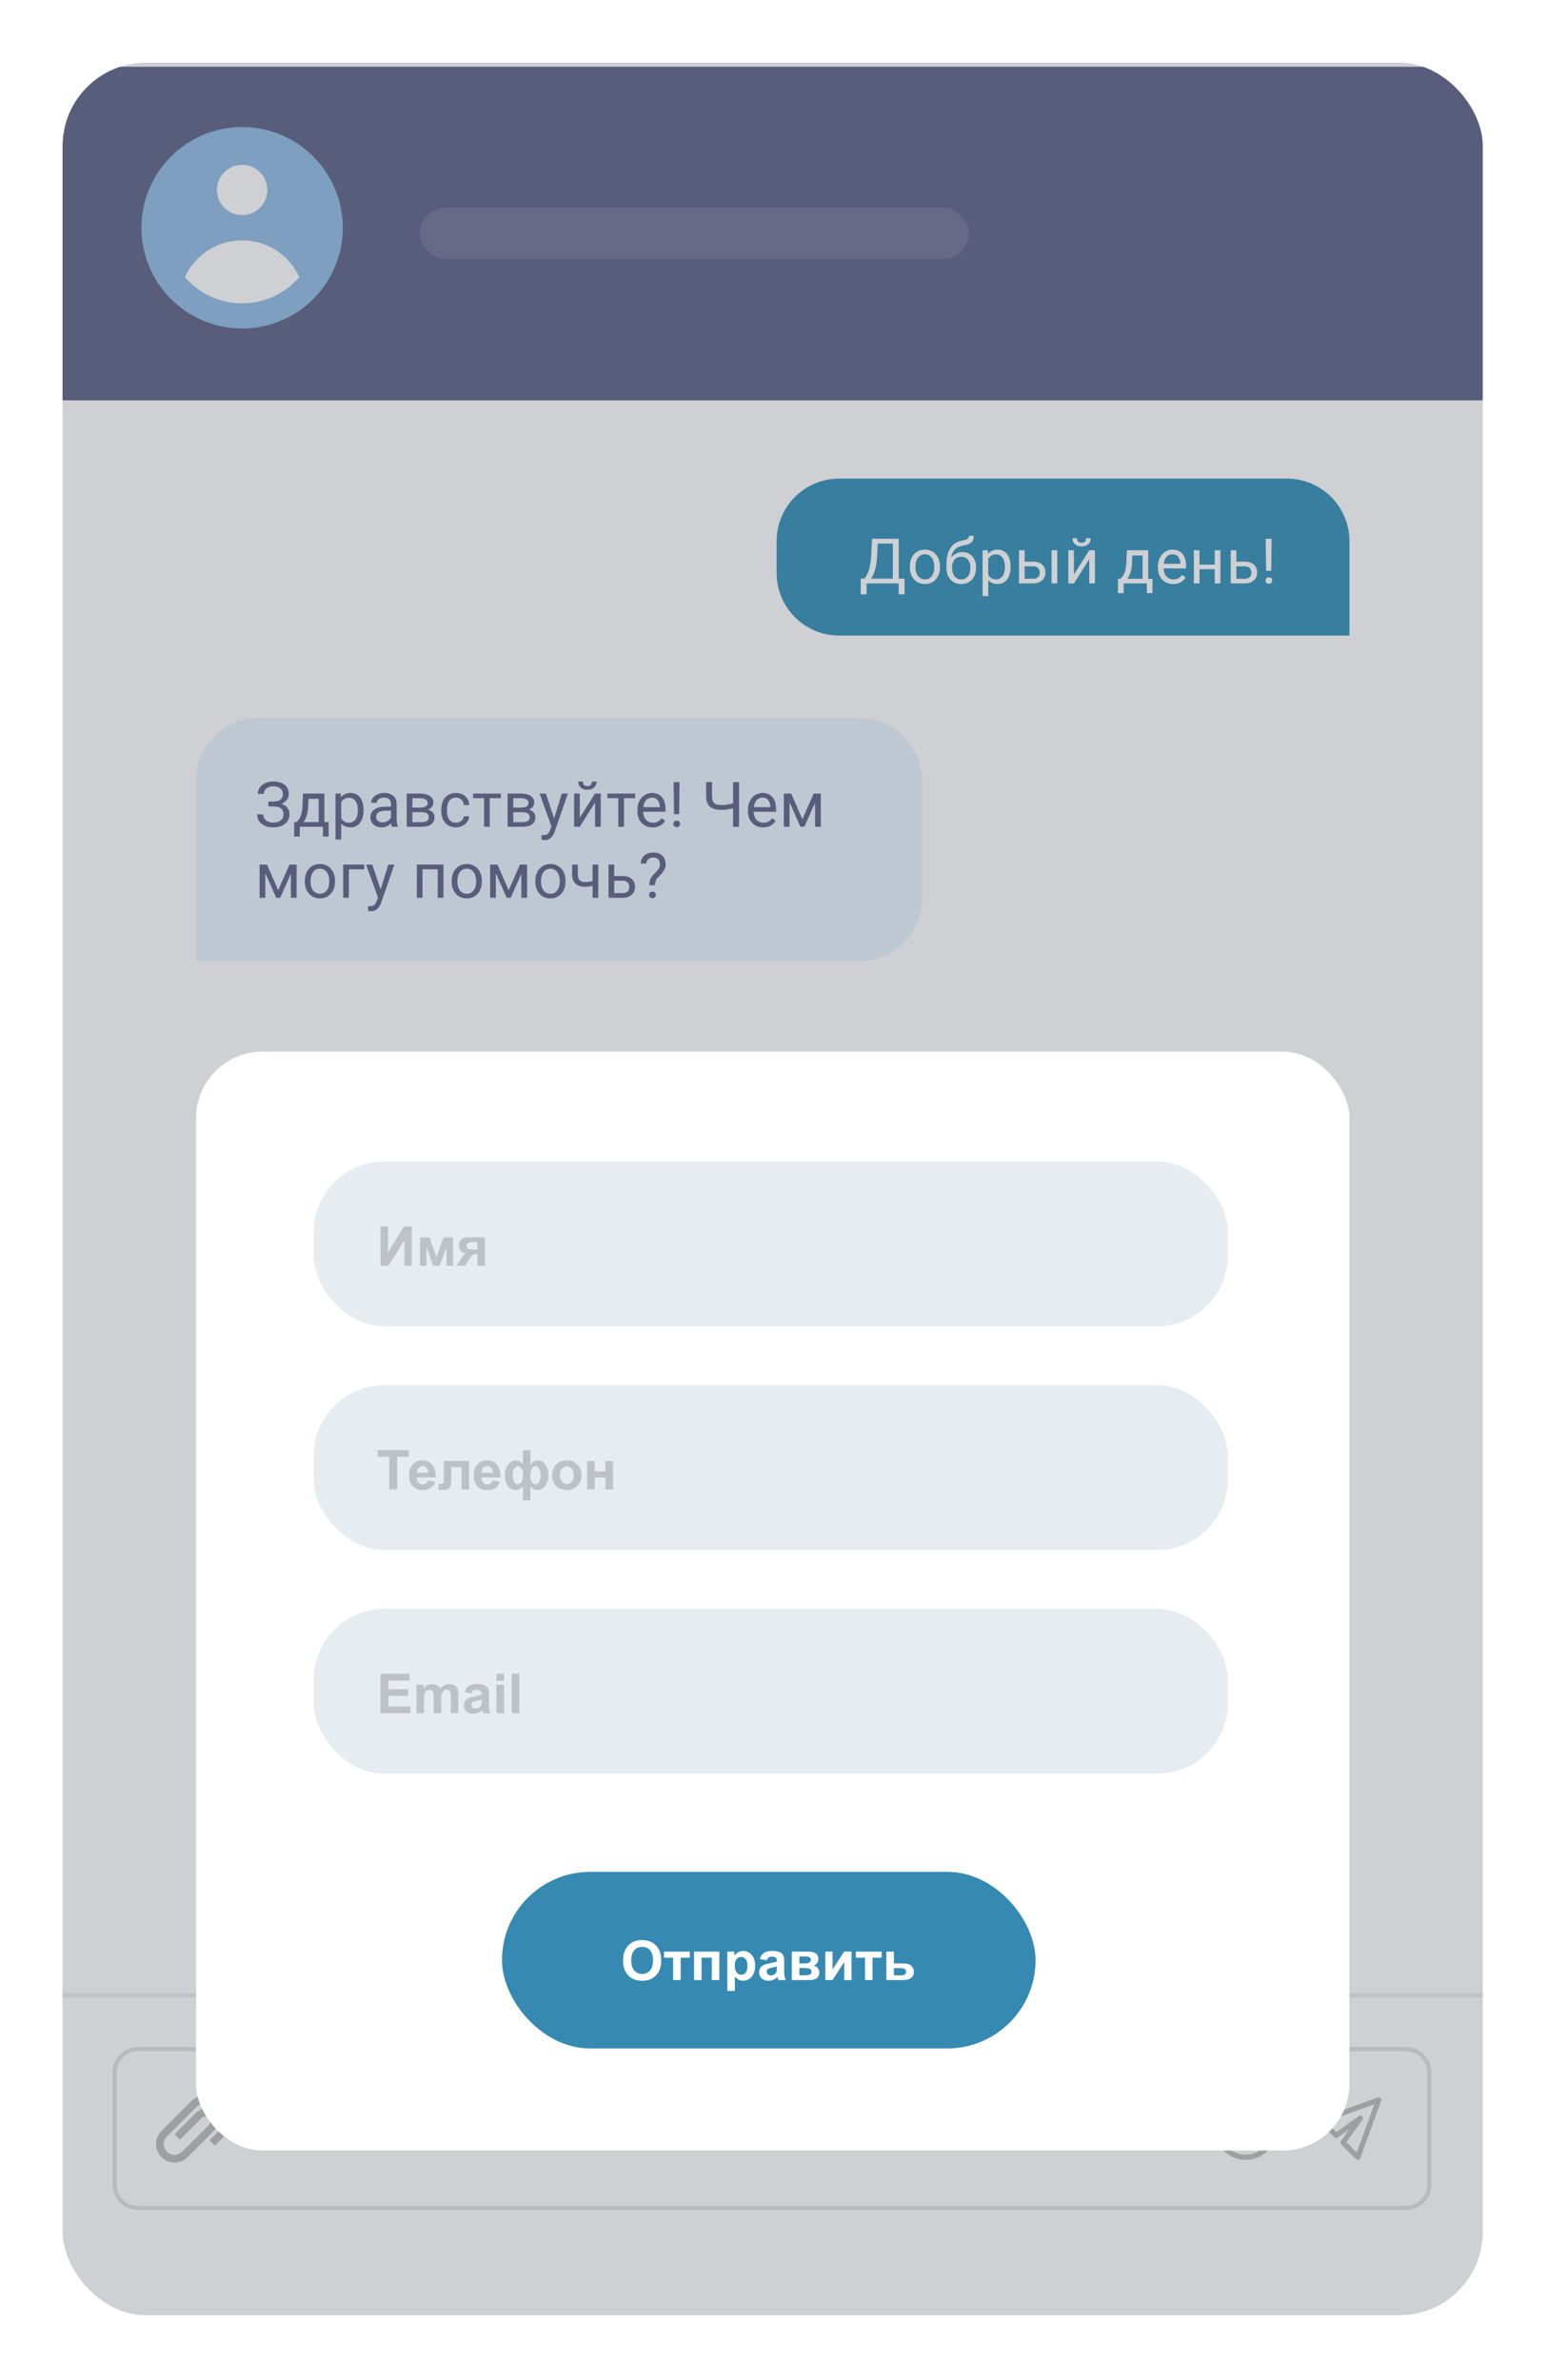 <svg width="349" height="536" viewBox="0 0 349 536" fill="none" xmlns="http://www.w3.org/2000/svg">
<g filter="url(#filter0_d_1261_29418)">
<g clip-path="url(#clip0_1261_29418)">
<rect x="17.418" y="10.777" width="320" height="507.403" rx="18.805" fill="white"/>
<path d="M-488.247 -231.365C-597.966 -147.291 -639.068 -31.433 -645.904 15.987C-658.295 86.049 -681.793 241.808 -676.666 304.351C-664.584 451.737 -608.733 583.743 -488.247 641.416C-377.02 694.657 -78.084 699.089 132.125 683.71C300.292 671.406 479.055 593.996 547.416 556.829C593.132 525.216 695.075 447.379 737.116 388.938C789.669 315.885 778.133 215.919 737.116 94.166C703.406 -5.901 599.968 -199.325 442.311 -289.038C316.186 -360.808 21.466 -375.333 -110.128 -373.624C-190.452 -361.235 -378.529 -315.439 -488.247 -231.365Z" fill="#E4F0F7"/>
<rect x="17.418" y="10.777" width="320" height="502.983" fill="white"/>
<path d="M307.363 118.58C307.363 110.791 301.049 104.477 293.26 104.477H192.406C184.617 104.477 178.303 110.791 178.303 118.58V125.732C178.303 133.521 184.617 139.836 192.406 139.836H307.363V118.58Z" fill="#0476A9"/>
<path d="M205.972 127.002V128.086H198.361V127.002H205.972ZM198.575 127.002V130.558H197.256L197.249 127.002H198.575ZM207.132 127.002L207.118 130.551H205.799V127.002H207.132ZM204.666 118.031V119.122H200.26V118.031H204.666ZM205.813 118.031V128.086H204.487V118.031H205.813ZM199.804 118.031H201.137L200.93 122.078C200.903 122.685 200.845 123.247 200.758 123.763C200.67 124.274 200.562 124.741 200.433 125.165C200.304 125.588 200.157 125.968 199.991 126.304C199.825 126.636 199.648 126.923 199.459 127.167C199.27 127.407 199.072 127.605 198.865 127.761C198.663 127.913 198.458 128.021 198.251 128.086H197.643V127.002H198.071C198.191 126.873 198.327 126.686 198.479 126.442C198.635 126.198 198.789 125.883 198.941 125.496C199.098 125.105 199.234 124.628 199.349 124.067C199.468 123.505 199.549 122.842 199.59 122.078L199.804 118.031ZM208.309 124.433V124.274C208.309 123.735 208.387 123.236 208.544 122.775C208.701 122.31 208.926 121.907 209.221 121.567C209.515 121.221 209.872 120.954 210.291 120.765C210.71 120.572 211.18 120.475 211.7 120.475C212.225 120.475 212.697 120.572 213.116 120.765C213.539 120.954 213.899 121.221 214.193 121.567C214.492 121.907 214.72 122.31 214.877 122.775C215.033 123.236 215.112 123.735 215.112 124.274V124.433C215.112 124.971 215.033 125.471 214.877 125.931C214.72 126.392 214.492 126.795 214.193 127.14C213.899 127.481 213.542 127.748 213.123 127.941C212.708 128.13 212.239 128.224 211.714 128.224C211.189 128.224 210.717 128.13 210.298 127.941C209.879 127.748 209.52 127.481 209.221 127.14C208.926 126.795 208.701 126.392 208.544 125.931C208.387 125.471 208.309 124.971 208.309 124.433ZM209.587 124.274V124.433C209.587 124.806 209.631 125.158 209.718 125.489C209.806 125.816 209.937 126.106 210.112 126.359C210.291 126.613 210.515 126.813 210.782 126.96C211.049 127.103 211.359 127.174 211.714 127.174C212.064 127.174 212.37 127.103 212.632 126.96C212.899 126.813 213.12 126.613 213.295 126.359C213.47 126.106 213.602 125.816 213.689 125.489C213.781 125.158 213.827 124.806 213.827 124.433V124.274C213.827 123.905 213.781 123.558 213.689 123.231C213.602 122.899 213.468 122.607 213.288 122.354C213.114 122.096 212.893 121.893 212.625 121.746C212.363 121.599 212.055 121.525 211.7 121.525C211.35 121.525 211.042 121.599 210.775 121.746C210.512 121.893 210.291 122.096 210.112 122.354C209.937 122.607 209.806 122.899 209.718 123.231C209.631 123.558 209.587 123.905 209.587 124.274ZM221.648 117.361H222.698C222.698 117.812 222.629 118.171 222.491 118.438C222.353 118.701 222.164 118.903 221.924 119.046C221.69 119.189 221.423 119.297 221.123 119.37C220.829 119.444 220.522 119.515 220.205 119.585C219.809 119.667 219.441 119.799 219.1 119.978C218.764 120.153 218.474 120.402 218.23 120.724C217.99 121.046 217.813 121.465 217.698 121.981C217.587 122.497 217.557 123.134 217.608 123.894V124.529H216.558V123.894C216.558 123.042 216.639 122.299 216.8 121.663C216.966 121.028 217.198 120.492 217.498 120.054C217.797 119.617 218.151 119.269 218.561 119.011C218.975 118.754 219.431 118.576 219.929 118.48C220.288 118.411 220.596 118.337 220.854 118.259C221.112 118.176 221.307 118.065 221.441 117.927C221.579 117.789 221.648 117.6 221.648 117.361ZM220.136 121.042C220.624 121.042 221.059 121.127 221.441 121.297C221.823 121.468 222.148 121.705 222.415 122.009C222.682 122.312 222.884 122.672 223.022 123.086C223.165 123.496 223.237 123.942 223.237 124.426V124.578C223.237 125.098 223.161 125.581 223.009 126.028C222.861 126.47 222.643 126.857 222.353 127.188C222.067 127.515 221.717 127.771 221.303 127.955C220.893 128.139 220.426 128.231 219.901 128.231C219.376 128.231 218.906 128.139 218.492 127.955C218.082 127.771 217.732 127.515 217.442 127.188C217.152 126.857 216.931 126.47 216.779 126.028C216.632 125.581 216.558 125.098 216.558 124.578V124.426C216.558 124.311 216.579 124.198 216.621 124.087C216.662 123.977 216.713 123.864 216.772 123.749C216.837 123.634 216.894 123.512 216.945 123.383C217.115 122.969 217.348 122.584 217.643 122.23C217.942 121.875 218.299 121.59 218.713 121.373C219.132 121.152 219.606 121.042 220.136 121.042ZM219.887 122.085C219.417 122.085 219.031 122.193 218.727 122.409C218.428 122.626 218.204 122.913 218.057 123.272C217.91 123.627 217.836 124.011 217.836 124.426V124.578C217.836 124.928 217.877 125.259 217.96 125.572C218.043 125.885 218.167 126.164 218.333 126.408C218.504 126.647 218.718 126.836 218.975 126.974C219.238 127.112 219.546 127.181 219.901 127.181C220.255 127.181 220.562 127.112 220.819 126.974C221.077 126.836 221.289 126.647 221.455 126.408C221.621 126.164 221.745 125.885 221.828 125.572C221.911 125.259 221.952 124.928 221.952 124.578V124.426C221.952 124.113 221.911 123.816 221.828 123.535C221.745 123.254 221.618 123.005 221.448 122.789C221.282 122.573 221.068 122.402 220.806 122.278C220.548 122.149 220.242 122.085 219.887 122.085ZM225.982 122.05V130.959H224.697V120.614H225.871L225.982 122.05ZM231.016 124.288V124.433C231.016 124.976 230.952 125.48 230.823 125.945C230.694 126.405 230.505 126.806 230.256 127.147C230.012 127.487 229.711 127.752 229.352 127.941C228.993 128.13 228.581 128.224 228.116 128.224C227.641 128.224 227.222 128.146 226.859 127.989C226.495 127.833 226.186 127.605 225.933 127.306C225.68 127.006 225.477 126.647 225.325 126.228C225.178 125.809 225.077 125.337 225.022 124.812V124.039C225.077 123.486 225.18 122.992 225.332 122.554C225.484 122.117 225.685 121.744 225.933 121.435C226.186 121.122 226.493 120.885 226.852 120.724C227.211 120.558 227.625 120.475 228.095 120.475C228.564 120.475 228.981 120.568 229.345 120.752C229.709 120.931 230.015 121.189 230.263 121.525C230.512 121.861 230.698 122.264 230.823 122.734C230.952 123.199 231.016 123.717 231.016 124.288ZM229.732 124.433V124.288C229.732 123.915 229.692 123.565 229.614 123.238C229.536 122.906 229.414 122.616 229.248 122.368C229.087 122.114 228.88 121.917 228.627 121.774C228.373 121.626 228.072 121.553 227.722 121.553C227.4 121.553 227.119 121.608 226.879 121.719C226.645 121.829 226.444 121.979 226.279 122.167C226.113 122.352 225.977 122.563 225.871 122.803C225.77 123.038 225.694 123.282 225.643 123.535V125.324C225.735 125.646 225.864 125.95 226.03 126.235C226.196 126.516 226.417 126.744 226.693 126.919C226.969 127.089 227.317 127.174 227.736 127.174C228.081 127.174 228.378 127.103 228.627 126.96C228.88 126.813 229.087 126.613 229.248 126.359C229.414 126.106 229.536 125.816 229.614 125.489C229.692 125.158 229.732 124.806 229.732 124.433ZM233.837 123.183H236.082C236.685 123.183 237.193 123.289 237.608 123.5C238.022 123.707 238.335 123.995 238.547 124.364C238.763 124.727 238.872 125.142 238.872 125.607C238.872 125.952 238.812 126.277 238.692 126.58C238.572 126.88 238.393 127.142 238.153 127.368C237.919 127.593 237.626 127.771 237.276 127.899C236.931 128.024 236.533 128.086 236.082 128.086H232.905V120.614H234.182V127.036H236.082C236.45 127.036 236.745 126.969 236.966 126.836C237.187 126.702 237.345 126.53 237.442 126.318C237.539 126.106 237.587 125.885 237.587 125.655C237.587 125.429 237.539 125.208 237.442 124.992C237.345 124.776 237.187 124.596 236.966 124.453C236.745 124.306 236.45 124.232 236.082 124.232H233.837V123.183ZM241.53 120.614V128.086H240.253V120.614H241.53ZM245.291 126.062L248.737 120.614H250.021V128.086H248.737V122.637L245.291 128.086H244.02V120.614H245.291V126.062ZM248.039 117.906H249.075C249.075 118.265 248.992 118.585 248.827 118.866C248.661 119.143 248.424 119.359 248.115 119.515C247.807 119.672 247.441 119.75 247.017 119.75C246.377 119.75 245.871 119.58 245.498 119.239C245.13 118.894 244.945 118.45 244.945 117.906H245.981C245.981 118.178 246.06 118.417 246.216 118.625C246.373 118.832 246.64 118.935 247.017 118.935C247.386 118.935 247.648 118.832 247.804 118.625C247.961 118.417 248.039 118.178 248.039 117.906ZM257.21 120.614H258.488L258.377 123.411C258.35 124.12 258.269 124.732 258.136 125.248C258.002 125.763 257.832 126.203 257.625 126.567C257.417 126.926 257.185 127.227 256.927 127.471C256.674 127.715 256.411 127.92 256.14 128.086H255.504L255.539 127.043L255.801 127.036C255.953 126.857 256.101 126.672 256.243 126.484C256.386 126.29 256.517 126.062 256.637 125.8C256.757 125.533 256.856 125.208 256.934 124.826C257.017 124.44 257.07 123.968 257.093 123.411L257.21 120.614ZM257.528 120.614H262.024V128.086H260.746V121.795H257.528V120.614ZM255.214 127.036H262.984V130.289H261.706V128.086H256.492V130.289H255.208L255.214 127.036ZM267.642 128.224C267.122 128.224 266.65 128.137 266.226 127.962C265.807 127.782 265.446 127.531 265.142 127.209C264.843 126.887 264.612 126.504 264.451 126.062C264.29 125.62 264.209 125.137 264.209 124.612V124.322C264.209 123.714 264.299 123.173 264.479 122.699C264.658 122.22 264.902 121.815 265.211 121.484C265.519 121.152 265.869 120.901 266.261 120.731C266.652 120.561 267.057 120.475 267.476 120.475C268.01 120.475 268.471 120.568 268.857 120.752C269.249 120.936 269.569 121.194 269.817 121.525C270.066 121.852 270.25 122.239 270.37 122.685C270.489 123.127 270.549 123.611 270.549 124.136V124.709H264.969V123.666H269.272V123.569C269.253 123.238 269.184 122.916 269.064 122.603C268.949 122.289 268.765 122.032 268.512 121.829C268.259 121.626 267.913 121.525 267.476 121.525C267.186 121.525 266.919 121.587 266.675 121.712C266.431 121.831 266.221 122.011 266.046 122.25C265.872 122.49 265.736 122.782 265.639 123.127C265.542 123.473 265.494 123.871 265.494 124.322V124.612C265.494 124.967 265.542 125.3 265.639 125.614C265.74 125.922 265.885 126.194 266.074 126.428C266.267 126.663 266.5 126.847 266.772 126.981C267.048 127.114 267.361 127.181 267.711 127.181C268.162 127.181 268.544 127.089 268.857 126.905C269.17 126.721 269.444 126.475 269.679 126.166L270.453 126.781C270.291 127.025 270.087 127.257 269.838 127.478C269.589 127.699 269.283 127.879 268.919 128.017C268.56 128.155 268.134 128.224 267.642 128.224ZM277.251 123.853V124.888H273.301V123.853H277.251ZM273.571 120.614V128.086H272.293V120.614H273.571ZM278.287 120.614V128.086H277.003V120.614H278.287ZM281.537 123.183H283.781C284.384 123.183 284.893 123.289 285.307 123.5C285.722 123.707 286.035 123.995 286.246 124.364C286.463 124.727 286.571 125.142 286.571 125.607C286.571 125.952 286.511 126.277 286.392 126.58C286.272 126.88 286.092 127.142 285.853 127.368C285.618 127.593 285.326 127.771 284.976 127.899C284.63 128.024 284.232 128.086 283.781 128.086H280.604V120.614H281.882V127.036H283.781C284.149 127.036 284.444 126.969 284.665 126.836C284.886 126.702 285.045 126.53 285.142 126.318C285.238 126.106 285.287 125.885 285.287 125.655C285.287 125.429 285.238 125.208 285.142 124.992C285.045 124.776 284.886 124.596 284.665 124.453C284.444 124.306 284.149 124.232 283.781 124.232H281.537V123.183ZM289.827 118.031L289.737 125.248H288.584L288.487 118.031H289.827ZM288.446 127.444C288.446 127.236 288.508 127.062 288.632 126.919C288.761 126.776 288.95 126.705 289.199 126.705C289.443 126.705 289.629 126.776 289.758 126.919C289.892 127.062 289.958 127.236 289.958 127.444C289.958 127.642 289.892 127.812 289.758 127.955C289.629 128.097 289.443 128.169 289.199 128.169C288.95 128.169 288.761 128.097 288.632 127.955C288.508 127.812 288.446 127.642 288.446 127.444Z" fill="white"/>
<path d="M47.473 172.506C47.473 164.717 53.787 158.402 61.576 158.402H196.905C204.694 158.402 211.009 164.717 211.009 172.506V199.105C211.009 206.894 204.694 213.209 196.905 213.209H47.473V172.506Z" fill="#E3F2FD"/>
<path d="M64.978 178.067H63.783V177.218H64.929C65.436 177.218 65.846 177.146 66.159 177.004C66.472 176.861 66.7 176.663 66.842 176.41C66.985 176.157 67.056 175.864 67.056 175.533C67.056 175.215 66.978 174.925 66.822 174.662C66.665 174.395 66.423 174.184 66.097 174.027C65.77 173.866 65.348 173.785 64.833 173.785C64.446 173.785 64.096 173.859 63.783 174.006C63.47 174.149 63.221 174.349 63.037 174.607C62.853 174.86 62.761 175.153 62.761 175.484H61.428C61.428 175.056 61.518 174.672 61.697 174.331C61.877 173.986 62.123 173.693 62.436 173.454C62.749 173.21 63.111 173.023 63.52 172.895C63.935 172.766 64.372 172.701 64.833 172.701C65.371 172.701 65.859 172.763 66.297 172.888C66.734 173.007 67.109 173.187 67.422 173.426C67.736 173.666 67.975 173.963 68.141 174.317C68.306 174.672 68.389 175.084 68.389 175.553C68.389 175.899 68.309 176.223 68.148 176.527C67.987 176.831 67.756 177.098 67.457 177.328C67.158 177.558 66.799 177.74 66.38 177.874C65.961 178.003 65.493 178.067 64.978 178.067ZM63.783 177.48H64.978C65.544 177.48 66.048 177.538 66.49 177.653C66.932 177.768 67.305 177.936 67.609 178.157C67.913 178.378 68.143 178.652 68.299 178.979C68.461 179.301 68.541 179.672 68.541 180.091C68.541 180.56 68.449 180.977 68.265 181.341C68.085 181.704 67.83 182.013 67.498 182.266C67.167 182.519 66.773 182.71 66.317 182.839C65.866 182.968 65.371 183.033 64.833 183.033C64.4 183.033 63.972 182.977 63.548 182.867C63.129 182.752 62.749 182.577 62.409 182.342C62.068 182.103 61.794 181.799 61.587 181.43C61.384 181.062 61.283 180.62 61.283 180.104H62.616C62.616 180.441 62.708 180.749 62.892 181.03C63.081 181.311 63.341 181.536 63.672 181.707C64.004 181.872 64.391 181.955 64.833 181.955C65.339 181.955 65.767 181.877 66.117 181.72C66.472 181.559 66.741 181.341 66.925 181.064C67.114 180.784 67.208 180.468 67.208 180.118C67.208 179.81 67.158 179.543 67.056 179.317C66.96 179.087 66.815 178.898 66.621 178.751C66.433 178.604 66.195 178.495 65.91 178.426C65.629 178.353 65.302 178.316 64.929 178.316H63.783V177.48ZM71.59 175.422H72.868L72.757 178.219C72.73 178.928 72.649 179.54 72.516 180.056C72.382 180.572 72.212 181.011 72.004 181.375C71.797 181.734 71.565 182.036 71.307 182.28C71.054 182.524 70.791 182.729 70.52 182.895H69.884L69.919 181.852L70.181 181.845C70.333 181.665 70.481 181.481 70.623 181.292C70.766 181.099 70.897 180.871 71.017 180.609C71.137 180.342 71.236 180.017 71.314 179.635C71.397 179.248 71.45 178.776 71.473 178.219L71.59 175.422ZM71.908 175.422H76.404V182.895H75.126V176.603H71.908V175.422ZM69.594 181.845H77.364V185.098H76.086V182.895H70.872V185.098H69.587L69.594 181.845ZM80.198 176.859V185.767H78.914V175.422H80.088L80.198 176.859ZM85.233 179.096V179.241C85.233 179.784 85.168 180.289 85.04 180.754C84.911 181.214 84.722 181.615 84.473 181.955C84.229 182.296 83.928 182.561 83.569 182.75C83.21 182.938 82.797 183.033 82.332 183.033C81.858 183.033 81.439 182.954 81.076 182.798C80.712 182.641 80.403 182.413 80.15 182.114C79.897 181.815 79.694 181.456 79.542 181.037C79.395 180.618 79.294 180.146 79.239 179.621V178.848C79.294 178.295 79.397 177.8 79.549 177.363C79.701 176.925 79.901 176.552 80.15 176.244C80.403 175.931 80.71 175.694 81.069 175.533C81.428 175.367 81.842 175.284 82.312 175.284C82.781 175.284 83.198 175.376 83.562 175.56C83.925 175.74 84.232 175.998 84.48 176.334C84.729 176.67 84.915 177.073 85.04 177.542C85.168 178.007 85.233 178.525 85.233 179.096ZM83.948 179.241V179.096C83.948 178.723 83.909 178.373 83.831 178.046C83.753 177.715 83.631 177.425 83.465 177.176C83.304 176.923 83.097 176.725 82.844 176.582C82.59 176.435 82.289 176.361 81.939 176.361C81.617 176.361 81.336 176.417 81.096 176.527C80.861 176.638 80.661 176.787 80.495 176.976C80.33 177.16 80.194 177.372 80.088 177.611C79.987 177.846 79.911 178.09 79.86 178.343V180.132C79.952 180.454 80.081 180.758 80.247 181.044C80.412 181.325 80.633 181.552 80.91 181.727C81.186 181.898 81.534 181.983 81.953 181.983C82.298 181.983 82.595 181.912 82.844 181.769C83.097 181.622 83.304 181.421 83.465 181.168C83.631 180.915 83.753 180.625 83.831 180.298C83.909 179.966 83.948 179.614 83.948 179.241ZM91.41 181.617V177.77C91.41 177.476 91.35 177.22 91.231 177.004C91.116 176.783 90.941 176.612 90.706 176.493C90.471 176.373 90.181 176.313 89.836 176.313C89.513 176.313 89.23 176.368 88.986 176.479C88.747 176.589 88.558 176.734 88.42 176.914C88.287 177.093 88.22 177.287 88.22 177.494H86.942C86.942 177.227 87.011 176.962 87.149 176.7C87.287 176.437 87.485 176.2 87.743 175.988C88.006 175.772 88.319 175.602 88.682 175.477C89.051 175.348 89.46 175.284 89.912 175.284C90.455 175.284 90.934 175.376 91.348 175.56C91.767 175.744 92.094 176.023 92.329 176.396C92.568 176.764 92.688 177.227 92.688 177.784V181.265C92.688 181.513 92.709 181.778 92.75 182.059C92.796 182.34 92.863 182.581 92.95 182.784V182.895H91.618C91.553 182.747 91.502 182.552 91.466 182.308C91.429 182.059 91.41 181.829 91.41 181.617ZM91.631 178.364L91.645 179.262H90.354C89.99 179.262 89.665 179.292 89.38 179.352C89.094 179.407 88.855 179.492 88.662 179.607C88.468 179.722 88.321 179.867 88.22 180.042C88.118 180.213 88.068 180.413 88.068 180.643C88.068 180.878 88.121 181.092 88.227 181.285C88.332 181.479 88.491 181.633 88.703 181.748C88.919 181.859 89.184 181.914 89.497 181.914C89.889 181.914 90.234 181.831 90.533 181.665C90.832 181.5 91.07 181.297 91.245 181.058C91.424 180.818 91.521 180.586 91.535 180.36L92.08 180.975C92.048 181.168 91.96 181.382 91.818 181.617C91.675 181.852 91.484 182.077 91.245 182.294C91.01 182.505 90.729 182.683 90.402 182.825C90.08 182.964 89.716 183.033 89.311 183.033C88.804 183.033 88.36 182.934 87.978 182.736C87.6 182.538 87.306 182.273 87.094 181.941C86.887 181.605 86.783 181.23 86.783 180.816C86.783 180.415 86.862 180.063 87.018 179.759C87.175 179.451 87.4 179.195 87.695 178.993C87.99 178.785 88.344 178.629 88.758 178.523C89.173 178.417 89.635 178.364 90.147 178.364H91.631ZM98.347 179.607H95.896L95.882 178.585H97.885C98.281 178.585 98.61 178.546 98.872 178.468C99.139 178.389 99.34 178.272 99.473 178.116C99.606 177.959 99.673 177.766 99.673 177.535C99.673 177.356 99.634 177.199 99.556 177.066C99.482 176.928 99.369 176.815 99.218 176.727C99.066 176.635 98.877 176.569 98.651 176.527C98.43 176.481 98.17 176.458 97.871 176.458H96.234V182.895H94.956V175.422H97.871C98.345 175.422 98.771 175.464 99.148 175.546C99.531 175.629 99.855 175.756 100.122 175.926C100.394 176.092 100.601 176.304 100.744 176.562C100.886 176.819 100.958 177.123 100.958 177.473C100.958 177.699 100.912 177.913 100.82 178.116C100.728 178.318 100.592 178.498 100.412 178.654C100.233 178.811 100.012 178.94 99.749 179.041C99.487 179.138 99.185 179.2 98.845 179.227L98.347 179.607ZM98.347 182.895H95.433L96.068 181.859H98.347C98.702 181.859 98.996 181.815 99.231 181.727C99.466 181.635 99.641 181.506 99.756 181.341C99.876 181.17 99.936 180.968 99.936 180.733C99.936 180.498 99.876 180.298 99.756 180.132C99.641 179.962 99.466 179.833 99.231 179.745C98.996 179.653 98.702 179.607 98.347 179.607H96.407L96.421 178.585H98.845L99.307 178.972C99.717 179.004 100.065 179.105 100.35 179.276C100.636 179.446 100.852 179.662 100.999 179.925C101.147 180.183 101.22 180.464 101.22 180.767C101.22 181.117 101.153 181.426 101.02 181.693C100.891 181.96 100.702 182.183 100.454 182.363C100.205 182.538 99.903 182.671 99.549 182.763C99.195 182.851 98.794 182.895 98.347 182.895ZM106.065 181.983C106.369 181.983 106.649 181.921 106.907 181.796C107.165 181.672 107.377 181.502 107.543 181.285C107.708 181.064 107.803 180.813 107.826 180.533H109.041C109.018 180.975 108.869 181.387 108.592 181.769C108.321 182.146 107.964 182.453 107.522 182.687C107.08 182.918 106.594 183.033 106.065 183.033C105.503 183.033 105.013 182.934 104.594 182.736C104.179 182.538 103.834 182.266 103.558 181.921C103.286 181.575 103.081 181.18 102.943 180.733C102.81 180.282 102.743 179.805 102.743 179.303V179.013C102.743 178.511 102.81 178.037 102.943 177.591C103.081 177.139 103.286 176.741 103.558 176.396C103.834 176.051 104.179 175.779 104.594 175.581C105.013 175.383 105.503 175.284 106.065 175.284C106.649 175.284 107.16 175.404 107.598 175.643C108.035 175.878 108.378 176.2 108.627 176.61C108.88 177.015 109.018 177.476 109.041 177.991H107.826C107.803 177.683 107.715 177.404 107.563 177.156C107.416 176.907 107.213 176.709 106.956 176.562C106.702 176.41 106.405 176.334 106.065 176.334C105.673 176.334 105.344 176.412 105.077 176.569C104.815 176.72 104.605 176.928 104.449 177.19C104.297 177.448 104.186 177.736 104.117 178.053C104.053 178.366 104.021 178.686 104.021 179.013V179.303C104.021 179.63 104.053 179.953 104.117 180.27C104.182 180.588 104.29 180.876 104.442 181.133C104.598 181.391 104.808 181.598 105.07 181.755C105.337 181.907 105.669 181.983 106.065 181.983ZM113.665 175.422V182.895H112.38V175.422H113.665ZM116.172 175.422V176.458H109.922V175.422H116.172ZM121.078 179.607H118.627L118.613 178.585H120.616C121.011 178.585 121.341 178.546 121.603 178.468C121.87 178.389 122.07 178.272 122.204 178.116C122.337 177.959 122.404 177.766 122.404 177.535C122.404 177.356 122.365 177.199 122.287 177.066C122.213 176.928 122.1 176.815 121.948 176.727C121.796 176.635 121.608 176.569 121.382 176.527C121.161 176.481 120.901 176.458 120.602 176.458H118.965V182.895H117.687V175.422H120.602C121.076 175.422 121.502 175.464 121.879 175.546C122.261 175.629 122.586 175.756 122.853 175.926C123.125 176.092 123.332 176.304 123.475 176.562C123.617 176.819 123.689 177.123 123.689 177.473C123.689 177.699 123.643 177.913 123.551 178.116C123.459 178.318 123.323 178.498 123.143 178.654C122.964 178.811 122.743 178.94 122.48 179.041C122.218 179.138 121.916 179.2 121.575 179.227L121.078 179.607ZM121.078 182.895H118.164L118.799 181.859H121.078C121.433 181.859 121.727 181.815 121.962 181.727C122.197 181.635 122.372 181.506 122.487 181.341C122.607 181.17 122.667 180.968 122.667 180.733C122.667 180.498 122.607 180.298 122.487 180.132C122.372 179.962 122.197 179.833 121.962 179.745C121.727 179.653 121.433 179.607 121.078 179.607H119.138L119.151 178.585H121.575L122.038 178.972C122.448 179.004 122.796 179.105 123.081 179.276C123.366 179.446 123.583 179.662 123.73 179.925C123.878 180.183 123.951 180.464 123.951 180.767C123.951 181.117 123.884 181.426 123.751 181.693C123.622 181.96 123.433 182.183 123.185 182.363C122.936 182.538 122.634 182.671 122.28 182.763C121.925 182.851 121.525 182.895 121.078 182.895ZM127.822 182.121L129.901 175.422H131.268L128.271 184.048C128.202 184.232 128.11 184.43 127.995 184.642C127.884 184.858 127.741 185.063 127.566 185.256C127.391 185.45 127.18 185.606 126.931 185.726C126.687 185.85 126.395 185.912 126.054 185.912C125.953 185.912 125.824 185.899 125.667 185.871C125.511 185.843 125.4 185.82 125.336 185.802L125.329 184.766C125.366 184.771 125.423 184.775 125.501 184.78C125.584 184.789 125.642 184.794 125.674 184.794C125.964 184.794 126.21 184.755 126.413 184.676C126.616 184.603 126.786 184.476 126.924 184.296C127.067 184.122 127.189 183.88 127.29 183.571L127.822 182.121ZM126.296 175.422L128.236 181.223L128.568 182.57L127.649 183.04L124.901 175.422H126.296ZM133.944 180.871L137.39 175.422H138.675V182.895H137.39V177.446L133.944 182.895H132.673V175.422H133.944V180.871ZM136.693 172.715H137.729C137.729 173.074 137.646 173.394 137.48 173.675C137.314 173.951 137.077 174.168 136.769 174.324C136.46 174.481 136.094 174.559 135.671 174.559C135.031 174.559 134.524 174.389 134.151 174.048C133.783 173.703 133.599 173.258 133.599 172.715H134.635C134.635 172.987 134.713 173.226 134.869 173.433C135.026 173.64 135.293 173.744 135.671 173.744C136.039 173.744 136.301 173.64 136.458 173.433C136.614 173.226 136.693 172.987 136.693 172.715ZM143.913 175.422V182.895H142.628V175.422H143.913ZM146.42 175.422V176.458H140.17V175.422H146.42ZM150.366 183.033C149.846 183.033 149.374 182.945 148.951 182.77C148.532 182.591 148.17 182.34 147.866 182.017C147.567 181.695 147.337 181.313 147.176 180.871C147.015 180.429 146.934 179.946 146.934 179.421V179.131C146.934 178.523 147.024 177.982 147.203 177.508C147.383 177.029 147.627 176.624 147.935 176.292C148.244 175.961 148.594 175.71 148.985 175.54C149.377 175.369 149.782 175.284 150.201 175.284C150.735 175.284 151.195 175.376 151.582 175.56C151.973 175.744 152.293 176.002 152.542 176.334C152.79 176.661 152.975 177.047 153.094 177.494C153.214 177.936 153.274 178.419 153.274 178.944V179.517H147.694V178.475H151.996V178.378C151.978 178.046 151.909 177.724 151.789 177.411C151.674 177.098 151.49 176.84 151.237 176.638C150.983 176.435 150.638 176.334 150.201 176.334C149.911 176.334 149.644 176.396 149.4 176.52C149.156 176.64 148.946 176.819 148.771 177.059C148.596 177.298 148.46 177.591 148.364 177.936C148.267 178.281 148.219 178.68 148.219 179.131V179.421C148.219 179.775 148.267 180.109 148.364 180.422C148.465 180.731 148.61 181.002 148.799 181.237C148.992 181.472 149.225 181.656 149.496 181.79C149.772 181.923 150.086 181.99 150.435 181.99C150.887 181.99 151.269 181.898 151.582 181.714C151.895 181.529 152.169 181.283 152.404 180.975L153.177 181.589C153.016 181.833 152.811 182.066 152.563 182.287C152.314 182.508 152.008 182.687 151.644 182.825C151.285 182.964 150.859 183.033 150.366 183.033ZM156.426 172.839L156.337 180.056H155.183L155.087 172.839H156.426ZM155.045 182.252C155.045 182.045 155.107 181.87 155.232 181.727C155.36 181.585 155.549 181.513 155.798 181.513C156.042 181.513 156.228 181.585 156.357 181.727C156.491 181.87 156.558 182.045 156.558 182.252C156.558 182.45 156.491 182.621 156.357 182.763C156.228 182.906 156.042 182.977 155.798 182.977C155.549 182.977 155.36 182.906 155.232 182.763C155.107 182.621 155.045 182.45 155.045 182.252ZM162.414 172.839H163.746V175.982C163.746 176.502 163.822 176.909 163.974 177.204C164.126 177.499 164.357 177.706 164.665 177.825C164.973 177.945 165.358 178.005 165.818 178.005C166.095 178.005 166.362 177.994 166.619 177.97C166.882 177.947 167.137 177.915 167.386 177.874C167.635 177.832 167.879 177.782 168.118 177.722C168.362 177.662 168.601 177.598 168.836 177.529V178.62C168.611 178.689 168.385 178.753 168.159 178.813C167.938 178.873 167.708 178.924 167.469 178.965C167.234 179.006 166.981 179.039 166.709 179.062C166.442 179.085 166.145 179.096 165.818 179.096C165.109 179.096 164.499 178.995 163.988 178.792C163.482 178.585 163.093 178.254 162.821 177.798C162.549 177.342 162.414 176.737 162.414 175.982V172.839ZM168.498 172.839H169.831V182.895H168.498V172.839ZM175.269 183.033C174.749 183.033 174.277 182.945 173.853 182.77C173.434 182.591 173.073 182.34 172.769 182.017C172.47 181.695 172.24 181.313 172.079 180.871C171.917 180.429 171.837 179.946 171.837 179.421V179.131C171.837 178.523 171.927 177.982 172.106 177.508C172.286 177.029 172.53 176.624 172.838 176.292C173.147 175.961 173.497 175.71 173.888 175.54C174.279 175.369 174.684 175.284 175.103 175.284C175.637 175.284 176.098 175.376 176.485 175.56C176.876 175.744 177.196 176.002 177.445 176.334C177.693 176.661 177.877 177.047 177.997 177.494C178.117 177.936 178.177 178.419 178.177 178.944V179.517H172.596V178.475H176.899V178.378C176.881 178.046 176.812 177.724 176.692 177.411C176.577 177.098 176.393 176.84 176.139 176.638C175.886 176.435 175.541 176.334 175.103 176.334C174.813 176.334 174.546 176.396 174.302 176.52C174.058 176.64 173.849 176.819 173.674 177.059C173.499 177.298 173.363 177.591 173.266 177.936C173.17 178.281 173.121 178.68 173.121 179.131V179.421C173.121 179.775 173.17 180.109 173.266 180.422C173.368 180.731 173.513 181.002 173.701 181.237C173.895 181.472 174.127 181.656 174.399 181.79C174.675 181.923 174.988 181.99 175.338 181.99C175.789 181.99 176.172 181.898 176.485 181.714C176.798 181.529 177.072 181.283 177.306 180.975L178.08 181.589C177.919 181.833 177.714 182.066 177.465 182.287C177.217 182.508 176.91 182.687 176.547 182.825C176.188 182.964 175.762 183.033 175.269 183.033ZM184.105 181.196L186.647 175.422H187.876L184.547 182.895H183.663L180.348 175.422H181.578L184.105 181.196ZM181.205 175.422V182.895H179.927V175.422H181.205ZM186.964 182.895V175.422H188.249V182.895H186.964ZM66 197.196L68.541 191.422H69.77L66.442 198.895H65.558L62.243 191.422H63.472L66 197.196ZM63.099 191.422V198.895H61.822V191.422H63.099ZM68.859 198.895V191.422H70.144V198.895H68.859ZM72.004 195.241V195.082C72.004 194.544 72.083 194.044 72.239 193.584C72.396 193.119 72.621 192.716 72.916 192.375C73.211 192.03 73.568 191.763 73.987 191.574C74.406 191.381 74.875 191.284 75.395 191.284C75.92 191.284 76.392 191.381 76.811 191.574C77.235 191.763 77.594 192.03 77.888 192.375C78.188 192.716 78.416 193.119 78.572 193.584C78.729 194.044 78.807 194.544 78.807 195.082V195.241C78.807 195.78 78.729 196.279 78.572 196.74C78.416 197.2 78.188 197.603 77.888 197.948C77.594 198.289 77.237 198.556 76.818 198.75C76.404 198.938 75.934 199.033 75.409 199.033C74.884 199.033 74.412 198.938 73.993 198.75C73.575 198.556 73.215 198.289 72.916 197.948C72.621 197.603 72.396 197.2 72.239 196.74C72.083 196.279 72.004 195.78 72.004 195.241ZM73.282 195.082V195.241C73.282 195.614 73.326 195.966 73.413 196.298C73.501 196.625 73.632 196.915 73.807 197.168C73.987 197.421 74.21 197.622 74.477 197.769C74.744 197.912 75.055 197.983 75.409 197.983C75.759 197.983 76.065 197.912 76.328 197.769C76.595 197.622 76.816 197.421 76.991 197.168C77.166 196.915 77.297 196.625 77.384 196.298C77.476 195.966 77.522 195.614 77.522 195.241V195.082C77.522 194.714 77.476 194.366 77.384 194.04C77.297 193.708 77.163 193.416 76.984 193.162C76.809 192.905 76.588 192.702 76.321 192.555C76.058 192.407 75.75 192.334 75.395 192.334C75.046 192.334 74.737 192.407 74.47 192.555C74.207 192.702 73.987 192.905 73.807 193.162C73.632 193.416 73.501 193.708 73.413 194.04C73.326 194.366 73.282 194.714 73.282 195.082ZM85.378 191.422V192.479H81.925V198.895H80.647V191.422H85.378ZM88.731 198.121L90.809 191.422H92.177L89.18 200.048C89.111 200.232 89.019 200.43 88.903 200.642C88.793 200.858 88.65 201.063 88.475 201.256C88.3 201.45 88.088 201.606 87.84 201.726C87.596 201.85 87.303 201.912 86.963 201.912C86.862 201.912 86.733 201.899 86.576 201.871C86.419 201.843 86.309 201.82 86.245 201.802L86.238 200.766C86.275 200.771 86.332 200.775 86.41 200.78C86.493 200.789 86.551 200.794 86.583 200.794C86.873 200.794 87.119 200.755 87.322 200.676C87.525 200.603 87.695 200.476 87.833 200.296C87.976 200.122 88.098 199.88 88.199 199.571L88.731 198.121ZM87.204 191.422L89.145 197.223L89.477 198.57L88.558 199.04L85.809 191.422H87.204ZM102.101 191.422V192.479H98.323V191.422H102.101ZM98.51 191.422V198.895H97.232V191.422H98.51ZM103.233 191.422V198.895H101.949V191.422H103.233ZM105.087 195.241V195.082C105.087 194.544 105.166 194.044 105.322 193.584C105.479 193.119 105.704 192.716 105.999 192.375C106.294 192.03 106.65 191.763 107.069 191.574C107.488 191.381 107.958 191.284 108.478 191.284C109.003 191.284 109.475 191.381 109.894 191.574C110.318 191.763 110.677 192.03 110.971 192.375C111.271 192.716 111.499 193.119 111.655 193.584C111.812 194.044 111.89 194.544 111.89 195.082V195.241C111.89 195.78 111.812 196.279 111.655 196.74C111.499 197.2 111.271 197.603 110.971 197.948C110.677 198.289 110.32 198.556 109.901 198.75C109.487 198.938 109.017 199.033 108.492 199.033C107.967 199.033 107.495 198.938 107.076 198.75C106.657 198.556 106.298 198.289 105.999 197.948C105.704 197.603 105.479 197.2 105.322 196.74C105.166 196.279 105.087 195.78 105.087 195.241ZM106.365 195.082V195.241C106.365 195.614 106.409 195.966 106.496 196.298C106.584 196.625 106.715 196.915 106.89 197.168C107.069 197.421 107.293 197.622 107.56 197.769C107.827 197.912 108.138 197.983 108.492 197.983C108.842 197.983 109.148 197.912 109.411 197.769C109.678 197.622 109.899 197.421 110.074 197.168C110.249 196.915 110.38 196.625 110.467 196.298C110.559 195.966 110.605 195.614 110.605 195.241V195.082C110.605 194.714 110.559 194.366 110.467 194.04C110.38 193.708 110.246 193.416 110.067 193.162C109.892 192.905 109.671 192.702 109.404 192.555C109.141 192.407 108.833 192.334 108.478 192.334C108.128 192.334 107.82 192.407 107.553 192.555C107.29 192.702 107.069 192.905 106.89 193.162C106.715 193.416 106.584 193.708 106.496 194.04C106.409 194.366 106.365 194.714 106.365 195.082ZM117.929 197.196L120.471 191.422H121.7L118.371 198.895H117.487L114.172 191.422H115.401L117.929 197.196ZM115.029 191.422V198.895H113.751V191.422H115.029ZM120.788 198.895V191.422H122.073V198.895H120.788ZM123.934 195.241V195.082C123.934 194.544 124.012 194.044 124.169 193.584C124.325 193.119 124.551 192.716 124.845 192.375C125.14 192.03 125.497 191.763 125.916 191.574C126.335 191.381 126.804 191.284 127.325 191.284C127.85 191.284 128.321 191.381 128.74 191.574C129.164 191.763 129.523 192.03 129.818 192.375C130.117 192.716 130.345 193.119 130.501 193.584C130.658 194.044 130.736 194.544 130.736 195.082V195.241C130.736 195.78 130.658 196.279 130.501 196.74C130.345 197.2 130.117 197.603 129.818 197.948C129.523 198.289 129.166 198.556 128.747 198.75C128.333 198.938 127.863 199.033 127.338 199.033C126.814 199.033 126.342 198.938 125.923 198.75C125.504 198.556 125.145 198.289 124.845 197.948C124.551 197.603 124.325 197.2 124.169 196.74C124.012 196.279 123.934 195.78 123.934 195.241ZM125.211 195.082V195.241C125.211 195.614 125.255 195.966 125.343 196.298C125.43 196.625 125.561 196.915 125.736 197.168C125.916 197.421 126.139 197.622 126.406 197.769C126.673 197.912 126.984 197.983 127.338 197.983C127.688 197.983 127.995 197.912 128.257 197.769C128.524 197.622 128.745 197.421 128.92 197.168C129.095 196.915 129.226 196.625 129.314 196.298C129.406 195.966 129.452 195.614 129.452 195.241V195.082C129.452 194.714 129.406 194.366 129.314 194.04C129.226 193.708 129.093 193.416 128.913 193.162C128.738 192.905 128.517 192.702 128.25 192.555C127.988 192.407 127.679 192.334 127.325 192.334C126.975 192.334 126.666 192.407 126.399 192.555C126.137 192.702 125.916 192.905 125.736 193.162C125.561 193.416 125.43 193.708 125.343 194.04C125.255 194.366 125.211 194.714 125.211 195.082ZM138.115 191.422V198.895H136.838V191.422H138.115ZM137.68 194.854V195.904C137.422 196.001 137.16 196.088 136.893 196.167C136.63 196.24 136.352 196.3 136.057 196.346C135.767 196.388 135.452 196.408 135.111 196.408C134.522 196.408 134.011 196.307 133.578 196.104C133.145 195.897 132.811 195.587 132.577 195.172C132.342 194.753 132.224 194.226 132.224 193.591V191.408H133.502V193.591C133.502 194.005 133.564 194.341 133.688 194.599C133.813 194.857 133.995 195.048 134.234 195.172C134.473 195.292 134.766 195.352 135.111 195.352C135.443 195.352 135.753 195.331 136.043 195.29C136.338 195.244 136.619 195.184 136.886 195.11C137.158 195.036 137.422 194.951 137.68 194.854ZM141.364 193.991H143.609C144.212 193.991 144.721 194.097 145.135 194.309C145.55 194.516 145.863 194.804 146.074 195.172C146.291 195.536 146.399 195.95 146.399 196.415C146.399 196.761 146.339 197.085 146.219 197.389C146.1 197.688 145.92 197.951 145.681 198.176C145.446 198.402 145.154 198.579 144.804 198.708C144.458 198.832 144.06 198.895 143.609 198.895H140.432V191.422H141.71V197.845H143.609C143.977 197.845 144.272 197.778 144.493 197.645C144.714 197.511 144.873 197.338 144.969 197.127C145.066 196.915 145.114 196.694 145.114 196.464C145.114 196.238 145.066 196.017 144.969 195.801C144.873 195.584 144.714 195.405 144.493 195.262C144.272 195.115 143.977 195.041 143.609 195.041H141.364V193.991ZM150.912 196.063H149.627C149.632 195.621 149.671 195.26 149.745 194.979C149.823 194.693 149.95 194.433 150.125 194.198C150.3 193.964 150.532 193.697 150.822 193.397C151.034 193.181 151.227 192.978 151.402 192.79C151.582 192.596 151.727 192.389 151.837 192.168C151.948 191.942 152.003 191.673 152.003 191.36C152.003 191.042 151.946 190.768 151.83 190.538C151.72 190.308 151.554 190.131 151.333 190.006C151.117 189.882 150.848 189.82 150.525 189.82C150.258 189.82 150.005 189.868 149.766 189.965C149.526 190.062 149.333 190.211 149.185 190.414C149.038 190.612 148.962 190.872 148.958 191.194H147.68C147.689 190.674 147.818 190.227 148.067 189.854C148.32 189.482 148.661 189.196 149.089 188.998C149.517 188.8 149.996 188.701 150.525 188.701C151.11 188.701 151.607 188.807 152.017 189.019C152.431 189.231 152.747 189.534 152.963 189.93C153.179 190.322 153.288 190.787 153.288 191.325C153.288 191.74 153.202 192.122 153.032 192.472C152.866 192.817 152.652 193.142 152.39 193.446C152.127 193.75 151.849 194.04 151.554 194.316C151.301 194.551 151.131 194.815 151.043 195.11C150.956 195.405 150.912 195.722 150.912 196.063ZM149.572 198.252C149.572 198.045 149.637 197.87 149.766 197.727C149.894 197.585 150.081 197.513 150.325 197.513C150.574 197.513 150.762 197.585 150.891 197.727C151.02 197.87 151.085 198.045 151.085 198.252C151.085 198.45 151.02 198.621 150.891 198.763C150.762 198.906 150.574 198.977 150.325 198.977C150.081 198.977 149.894 198.906 149.766 198.763C149.637 198.621 149.572 198.45 149.572 198.252Z" fill="#393F6B"/>
<g filter="url(#filter1_d_1261_29418)">
<path d="M17.418 10.777H337.418V85.915H17.418V10.777Z" fill="#393F6B"/>
</g>
<rect x="36.223" y="26.762" width="43.252" height="43.252" rx="21.626" fill="white"/>
<path fill-rule="evenodd" clip-rule="evenodd" d="M80.561 47.98C80.561 53.997 78.17 59.769 73.915 64.024C69.659 68.279 63.888 70.67 57.87 70.67C51.852 70.67 46.081 68.279 41.826 64.024C37.57 59.769 35.18 53.997 35.18 47.98C35.18 41.962 37.57 36.19 41.826 31.935C46.081 27.68 51.852 25.289 57.87 25.289C63.888 25.289 69.659 27.68 73.915 31.935C78.17 36.19 80.561 41.962 80.561 47.98ZM63.543 39.471C63.543 40.975 62.945 42.418 61.881 43.482C60.817 44.545 59.375 45.143 57.87 45.143C56.366 45.143 54.923 44.545 53.859 43.482C52.795 42.418 52.197 40.975 52.197 39.471C52.197 37.966 52.795 36.523 53.859 35.459C54.923 34.396 56.366 33.798 57.87 33.798C59.375 33.798 60.817 34.396 61.881 35.459C62.945 36.523 63.543 37.966 63.543 39.471ZM57.87 50.816C55.155 50.815 52.496 51.594 50.21 53.06C47.925 54.527 46.108 56.618 44.976 59.087C46.572 60.943 48.551 62.433 50.776 63.453C53.002 64.473 55.422 65 57.87 64.997C60.318 65 62.738 64.473 64.964 63.453C67.189 62.433 69.168 60.943 70.764 59.087C69.632 56.618 67.815 54.527 65.53 53.06C63.244 51.594 60.586 50.815 57.87 50.816Z" fill="#7AAEDD"/>
<rect x="97.859" y="43.484" width="123.757" height="11.492" rx="5.746" fill="#525581"/>
<path d="M16.948 518.649L16.948 446.107L337.888 446.107L337.888 518.649L16.948 518.649Z" fill="white" stroke="#E8E8E8" stroke-width="0.94"/>
<path d="M34.341 458.243H320.178C323.034 458.243 325.349 460.559 325.349 463.415V488.802C325.349 491.658 323.034 493.972 320.178 493.973H34.341C31.485 493.973 29.169 491.658 29.169 488.802V463.415C29.169 460.559 31.485 458.243 34.341 458.243Z" fill="white" stroke="#DBDBDB" stroke-width="0.94"/>
<path d="M53.951 470.173L53.95 470.172C52.908 469.13 51.385 468.457 50.069 468.457C48.676 468.457 47.368 468.998 46.386 469.981L39.705 476.661C38.921 477.446 38.489 478.49 38.488 479.602C38.488 480.713 38.92 481.757 39.705 482.541C40.489 483.326 41.534 483.759 42.646 483.759H42.648C43.759 483.759 44.803 483.326 45.587 482.542L51.519 476.61C51.727 476.404 52.404 475.648 52.407 474.55C52.409 474.039 52.261 473.28 51.549 472.568C50.751 471.769 49.908 471.649 49.342 471.689C48.654 471.737 47.992 472.047 47.478 472.561L42.649 477.39L43.871 478.613L48.7 473.783C48.917 473.567 49.195 473.432 49.463 473.413C49.765 473.392 50.056 473.519 50.327 473.79C50.561 474.024 50.679 474.278 50.678 474.545C50.677 474.988 50.365 475.319 50.3 475.384L44.364 481.319C43.907 481.777 43.297 482.03 42.648 482.03L42.644 482.03C41.995 482.029 41.386 481.777 40.928 481.319C40.47 480.861 40.217 480.251 40.217 479.602C40.217 478.952 40.47 478.342 40.928 477.883L47.608 471.203C48.264 470.547 49.138 470.186 50.069 470.186C50.923 470.186 52.016 470.683 52.727 471.394L52.728 471.395C53.421 472.088 53.852 473.074 53.852 473.969C53.852 474.9 53.491 475.774 52.834 476.43L50.501 478.763L51.723 479.985L54.057 477.652C55.04 476.67 55.581 475.361 55.581 473.969C55.581 472.612 54.972 471.193 53.951 470.173Z" fill="#AEAEAE"/>
<g clip-path="url(#clip1_1261_29418)">
<path d="M285.941 477.723C285.398 478.199 284.701 478.462 283.978 478.462C283.254 478.462 282.558 478.201 282.018 477.726L281.576 477.339L280.801 478.222L281.242 478.61C281.997 479.272 282.969 479.637 283.978 479.637C284.987 479.637 285.959 479.271 286.716 478.607L287.158 478.219L286.382 477.336L285.941 477.723Z" fill="#AEAEAE"/>
<path d="M283.978 469.059C280.089 469.059 276.926 472.222 276.926 476.11C276.926 479.999 280.089 483.162 283.978 483.162C287.866 483.162 291.03 479.999 291.03 476.11C291.03 472.222 287.866 469.059 283.978 469.059ZM283.978 481.987C280.737 481.987 278.101 479.351 278.101 476.11C278.101 472.87 280.737 470.234 283.978 470.234C287.218 470.234 289.854 472.87 289.854 476.11C289.854 479.351 287.218 481.987 283.978 481.987Z" fill="#AEAEAE"/>
<path d="M281.039 474.348H282.214V475.523H281.039V474.348Z" fill="#AEAEAE"/>
<path d="M285.738 474.348H286.914V475.523H285.738V474.348Z" fill="#AEAEAE"/>
</g>
<g clip-path="url(#clip2_1261_29418)">
<path d="M303.935 478.092C304.138 478.295 304.458 478.321 304.692 478.155L307.312 476.284L305.441 478.904C305.274 479.138 305.301 479.458 305.504 479.661L308.833 482.99C308.944 483.101 309.095 483.162 309.249 483.162C309.291 483.162 309.334 483.157 309.376 483.148C309.572 483.105 309.732 482.964 309.801 482.775L314.502 469.847C314.58 469.633 314.527 469.392 314.365 469.231C314.204 469.069 313.964 469.016 313.749 469.094L300.82 473.795C300.632 473.864 300.491 474.024 300.448 474.22C300.404 474.416 300.464 474.621 300.606 474.763L303.935 478.092ZM312.967 470.629L309.012 481.506L306.687 479.182L310.315 474.101C310.481 473.867 310.455 473.547 310.252 473.344C310.049 473.141 309.728 473.114 309.495 473.281L304.414 476.909L302.089 474.584L312.967 470.629Z" fill="#AEAEAE"/>
</g>
<path d="M73.646 469.259V480.492H72.18V469.259H73.646ZM77.257 469.259V470.478H68.577V469.259H77.257ZM81.4 480.646C80.819 480.646 80.292 480.549 79.818 480.353C79.35 480.153 78.947 479.872 78.607 479.512C78.273 479.152 78.016 478.725 77.836 478.232C77.656 477.738 77.566 477.198 77.566 476.611V476.287C77.566 475.608 77.666 475.004 77.866 474.474C78.067 473.939 78.34 473.487 78.684 473.116C79.029 472.746 79.42 472.466 79.857 472.275C80.294 472.085 80.747 471.99 81.215 471.99C81.811 471.99 82.326 472.093 82.758 472.299C83.195 472.504 83.553 472.792 83.83 473.163C84.108 473.528 84.314 473.96 84.448 474.459C84.581 474.953 84.648 475.493 84.648 476.079V476.719H78.414V475.554H83.221V475.446C83.2 475.076 83.123 474.716 82.989 474.366C82.861 474.016 82.655 473.728 82.372 473.502C82.089 473.276 81.704 473.163 81.215 473.163C80.891 473.163 80.593 473.232 80.32 473.371C80.047 473.505 79.813 473.705 79.618 473.973C79.422 474.24 79.271 474.567 79.163 474.953C79.055 475.338 79.001 475.783 79.001 476.287V476.611C79.001 477.007 79.055 477.38 79.163 477.73C79.276 478.075 79.438 478.378 79.649 478.641C79.865 478.903 80.124 479.109 80.428 479.258C80.737 479.407 81.086 479.481 81.477 479.481C81.981 479.481 82.408 479.379 82.758 479.173C83.108 478.967 83.414 478.692 83.676 478.347L84.54 479.034C84.36 479.307 84.131 479.566 83.853 479.813C83.576 480.06 83.234 480.261 82.827 480.415C82.426 480.569 81.95 480.646 81.4 480.646ZM87.279 472.144L89.108 475.184L90.959 472.144H92.633L89.902 476.264L92.718 480.492H91.067L89.138 477.36L87.21 480.492H85.551L88.359 476.264L85.636 472.144H87.279ZM97.648 472.144V473.24H93.135V472.144H97.648ZM94.663 470.115H96.09V478.424C96.09 478.707 96.134 478.921 96.221 479.065C96.309 479.209 96.422 479.304 96.561 479.35C96.7 479.397 96.849 479.42 97.008 479.42C97.126 479.42 97.25 479.409 97.379 479.389C97.512 479.363 97.612 479.343 97.679 479.327L97.687 480.492C97.574 480.528 97.425 480.562 97.24 480.592C97.06 480.628 96.841 480.646 96.584 480.646C96.234 480.646 95.913 480.577 95.619 480.438C95.326 480.299 95.092 480.068 94.917 479.744C94.748 479.415 94.663 478.972 94.663 478.417V470.115ZM99.346 479.736C99.346 479.494 99.42 479.291 99.57 479.127C99.724 478.957 99.945 478.872 100.233 478.872C100.521 478.872 100.74 478.957 100.889 479.127C101.043 479.291 101.12 479.494 101.12 479.736C101.12 479.973 101.043 480.173 100.889 480.338C100.74 480.502 100.521 480.585 100.233 480.585C99.945 480.585 99.724 480.502 99.57 480.338C99.42 480.173 99.346 479.973 99.346 479.736ZM103.512 479.736C103.512 479.494 103.587 479.291 103.736 479.127C103.89 478.957 104.111 478.872 104.399 478.872C104.687 478.872 104.906 478.957 105.055 479.127C105.21 479.291 105.287 479.494 105.287 479.736C105.287 479.973 105.21 480.173 105.055 480.338C104.906 480.502 104.687 480.585 104.399 480.585C104.111 480.585 103.89 480.502 103.736 480.338C103.587 480.173 103.512 479.973 103.512 479.736ZM107.678 479.736C107.678 479.494 107.753 479.291 107.902 479.127C108.056 478.957 108.278 478.872 108.566 478.872C108.854 478.872 109.072 478.957 109.221 479.127C109.376 479.291 109.453 479.494 109.453 479.736C109.453 479.973 109.376 480.173 109.221 480.338C109.072 480.502 108.854 480.585 108.566 480.585C108.278 480.585 108.056 480.502 107.902 480.338C107.753 480.173 107.678 479.973 107.678 479.736Z" fill="#AEAEAE" fill-opacity="0.9"/>
<g opacity="0.4" filter="url(#filter2_f_1261_29418)">
<rect x="17.418" y="10.777" width="320" height="507.403" fill="#858991"/>
</g>
<rect x="47.473" y="233.539" width="259.889" height="247.514" rx="15.028" fill="white"/>
<rect x="73.992" y="258.289" width="205.967" height="37.127" rx="15.912" fill="#E7ECF0"/>
<path opacity="0.5" d="M89.061 272.922H90.735V278.82L94.325 272.922H96.107V281.781H94.433V275.998L90.85 281.781H89.061V272.922ZM97.968 275.364H100.071L101.667 279.835L103.274 275.364H105.371V281.781H103.927V277.557L102.362 281.781H100.911L99.419 277.557V281.781H97.968V275.364ZM112.58 275.364V281.781H110.894V279.116H110.737C110.37 279.116 110.1 279.165 109.927 279.261C109.758 279.354 109.569 279.553 109.359 279.86L109.256 279.987L108.138 281.781H106.162L107.377 279.92C107.724 279.388 108.038 279.082 108.32 279.002C107.844 278.973 107.458 278.794 107.16 278.464C106.865 278.129 106.718 277.704 106.718 277.189C106.718 276.774 106.815 276.419 107.008 276.125C107.206 275.831 107.466 275.632 107.788 275.527C108.114 275.418 108.598 275.364 109.238 275.364H112.58ZM110.894 276.458H109.679C109.232 276.458 108.918 276.522 108.737 276.651C108.555 276.776 108.465 276.985 108.465 277.279C108.465 277.573 108.567 277.785 108.773 277.914C108.978 278.043 109.315 278.107 109.782 278.107H110.894V276.458Z" fill="#96989C"/>
<rect x="73.992" y="308.676" width="205.967" height="37.127" rx="15.912" fill="#E7ECF0"/>
<rect x="73.992" y="359.062" width="205.967" height="37.127" rx="15.912" fill="#E7ECF0"/>
<rect x="116.422" y="418.289" width="120.221" height="39.779" rx="19.89" fill="#368AB2"/>
<path opacity="0.5" d="M91.031 332.168V324.808H88.403V323.309H95.442V324.808H92.82V332.168H91.031ZM99.691 330.125L101.383 330.41C101.165 331.03 100.821 331.503 100.349 331.83C99.882 332.152 99.296 332.313 98.591 332.313C97.475 332.313 96.649 331.948 96.113 331.219C95.69 330.635 95.479 329.898 95.479 329.008C95.479 327.944 95.757 327.112 96.313 326.512C96.869 325.908 97.572 325.605 98.422 325.605C99.376 325.605 100.13 325.922 100.682 326.554C101.234 327.183 101.497 328.147 101.473 329.449H97.219C97.231 329.952 97.368 330.345 97.63 330.627C97.892 330.905 98.218 331.044 98.609 331.044C98.875 331.044 99.098 330.971 99.28 330.826C99.461 330.681 99.598 330.448 99.691 330.125ZM99.787 328.409C99.775 327.918 99.648 327.545 99.407 327.291C99.165 327.034 98.871 326.905 98.524 326.905C98.154 326.905 97.847 327.04 97.606 327.31C97.364 327.579 97.245 327.946 97.249 328.409H99.787ZM103.322 325.75H109.009V332.168H107.317V327.128H105.002V330.011C105.002 330.744 104.918 331.26 104.748 331.558C104.579 331.852 104.392 332.045 104.186 332.138C103.981 332.23 103.651 332.277 103.195 332.277C102.926 332.277 102.569 332.24 102.126 332.168V330.917C102.162 330.917 102.257 330.921 102.41 330.929C102.587 330.941 102.724 330.947 102.821 330.947C103.05 330.947 103.191 330.873 103.244 330.724C103.296 330.571 103.322 330.15 103.322 329.461V325.75ZM114.278 330.125L115.97 330.41C115.752 331.03 115.408 331.503 114.937 331.83C114.469 332.152 113.883 332.313 113.178 332.313C112.062 332.313 111.236 331.948 110.701 331.219C110.278 330.635 110.066 329.898 110.066 329.008C110.066 327.944 110.344 327.112 110.9 326.512C111.456 325.908 112.159 325.605 113.009 325.605C113.964 325.605 114.717 325.922 115.269 326.554C115.821 327.183 116.085 328.147 116.061 329.449H111.806C111.819 329.952 111.955 330.345 112.217 330.627C112.479 330.905 112.806 331.044 113.196 331.044C113.462 331.044 113.686 330.971 113.867 330.826C114.048 330.681 114.185 330.448 114.278 330.125ZM114.375 328.409C114.363 327.918 114.236 327.545 113.994 327.291C113.752 327.034 113.458 326.905 113.112 326.905C112.741 326.905 112.435 327.04 112.193 327.31C111.951 327.579 111.833 327.946 111.837 328.409H114.375ZM121.143 323.309H122.829V326.566C123.034 326.248 123.28 326.01 123.566 325.853C123.852 325.692 124.178 325.612 124.545 325.612C125.234 325.612 125.796 325.946 126.231 326.615C126.67 327.279 126.889 328.075 126.889 329.002C126.889 329.932 126.644 330.718 126.152 331.358C125.665 331.995 125.087 332.313 124.418 332.313C124.116 332.313 123.832 332.238 123.566 332.089C123.3 331.936 123.054 331.711 122.829 331.413V334.609H121.143V331.413C120.897 331.711 120.633 331.936 120.351 332.089C120.073 332.238 119.777 332.313 119.463 332.313C118.77 332.313 118.198 331.993 117.747 331.352C117.295 330.712 117.07 329.906 117.07 328.935C117.07 327.972 117.328 327.177 117.843 326.548C118.359 325.92 118.917 325.605 119.517 325.605C119.843 325.605 120.141 325.682 120.411 325.835C120.681 325.988 120.925 326.218 121.143 326.524V323.309ZM120.007 326.905C119.692 326.905 119.416 327.094 119.179 327.473C118.945 327.847 118.828 328.343 118.828 328.959C118.828 329.58 118.937 330.077 119.155 330.452C119.376 330.826 119.65 331.014 119.976 331.014C120.307 331.014 120.587 330.826 120.816 330.452C121.046 330.077 121.161 329.566 121.161 328.917C121.161 328.212 121.036 327.7 120.786 327.382C120.536 327.064 120.276 326.905 120.007 326.905ZM123.977 326.917C123.63 326.917 123.348 327.12 123.131 327.527C122.913 327.93 122.804 328.436 122.804 329.044C122.804 329.652 122.919 330.136 123.149 330.494C123.382 330.849 123.658 331.026 123.977 331.026C124.295 331.026 124.569 330.824 124.798 330.422C125.028 330.019 125.143 329.543 125.143 328.995C125.143 328.411 125.038 327.92 124.829 327.521C124.619 327.118 124.335 326.917 123.977 326.917ZM127.717 328.869C127.717 328.305 127.856 327.759 128.134 327.231C128.412 326.703 128.805 326.3 129.312 326.022C129.824 325.744 130.394 325.605 131.023 325.605C131.993 325.605 132.789 325.922 133.41 326.554C134.03 327.183 134.34 327.978 134.34 328.941C134.34 329.912 134.026 330.718 133.397 331.358C132.773 331.995 131.985 332.313 131.035 332.313C130.447 332.313 129.885 332.18 129.349 331.914C128.817 331.648 128.412 331.26 128.134 330.748C127.856 330.232 127.717 329.606 127.717 328.869ZM129.458 328.959C129.458 329.596 129.609 330.083 129.911 330.422C130.213 330.76 130.585 330.929 131.029 330.929C131.472 330.929 131.842 330.76 132.141 330.422C132.443 330.083 132.594 329.592 132.594 328.947C132.594 328.319 132.443 327.835 132.141 327.497C131.842 327.158 131.472 326.989 131.029 326.989C130.585 326.989 130.213 327.158 129.911 327.497C129.609 327.835 129.458 328.323 129.458 328.959ZM135.609 325.75H137.307V328.101H139.736V325.75H141.44V332.168H139.736V329.473H137.307V332.168H135.609V325.75Z" fill="#96989C"/>
<path opacity="0.5" d="M89.037 382.555V373.696H95.606V375.195H90.826V377.158H95.273V378.651H90.826V381.062H95.775V382.555H89.037ZM97.153 376.137H98.718V377.013C99.278 376.333 99.944 375.992 100.718 375.992C101.129 375.992 101.485 376.077 101.787 376.246C102.09 376.415 102.337 376.671 102.531 377.013C102.813 376.671 103.117 376.415 103.443 376.246C103.769 376.077 104.118 375.992 104.489 375.992C104.96 375.992 105.359 376.089 105.685 376.282C106.011 376.472 106.255 376.752 106.416 377.122C106.533 377.396 106.591 377.839 106.591 378.452V382.555H104.893V378.887C104.893 378.25 104.835 377.839 104.718 377.654C104.561 377.412 104.319 377.291 103.993 377.291C103.755 377.291 103.532 377.364 103.322 377.509C103.113 377.654 102.962 377.867 102.869 378.149C102.776 378.427 102.73 378.869 102.73 379.473V382.555H101.032V379.038C101.032 378.413 101.002 378.01 100.941 377.829C100.881 377.648 100.786 377.513 100.657 377.424C100.533 377.336 100.361 377.291 100.144 377.291C99.882 377.291 99.646 377.362 99.437 377.503C99.227 377.644 99.076 377.847 98.984 378.113C98.895 378.379 98.851 378.82 98.851 379.437V382.555H97.153V376.137ZM109.559 378.095L108.018 377.817C108.191 377.197 108.489 376.737 108.912 376.439C109.335 376.141 109.963 375.992 110.797 375.992C111.555 375.992 112.119 376.083 112.489 376.264C112.86 376.441 113.12 376.669 113.269 376.947C113.422 377.221 113.498 377.726 113.498 378.464L113.48 380.446C113.48 381.01 113.506 381.427 113.559 381.697C113.615 381.962 113.718 382.249 113.867 382.555H112.187C112.143 382.442 112.088 382.275 112.024 382.053C111.996 381.952 111.976 381.886 111.964 381.854C111.673 382.136 111.363 382.347 111.033 382.488C110.703 382.629 110.35 382.7 109.975 382.7C109.315 382.7 108.793 382.52 108.41 382.162C108.032 381.803 107.842 381.35 107.842 380.802C107.842 380.44 107.929 380.117 108.102 379.835C108.275 379.549 108.517 379.332 108.827 379.183C109.142 379.03 109.593 378.897 110.181 378.784C110.975 378.635 111.524 378.496 111.831 378.367V378.198C111.831 377.872 111.75 377.64 111.589 377.503C111.428 377.362 111.124 377.291 110.676 377.291C110.374 377.291 110.139 377.352 109.969 377.473C109.8 377.59 109.663 377.797 109.559 378.095ZM111.831 379.473C111.613 379.545 111.269 379.632 110.797 379.733C110.326 379.833 110.018 379.932 109.873 380.029C109.651 380.186 109.54 380.385 109.54 380.627C109.54 380.865 109.629 381.07 109.806 381.243C109.984 381.417 110.209 381.503 110.483 381.503C110.789 381.503 111.081 381.403 111.359 381.201C111.565 381.048 111.7 380.861 111.764 380.639C111.808 380.494 111.831 380.218 111.831 379.811V379.473ZM115.178 375.267V373.696H116.876V375.267H115.178ZM115.178 382.555V376.137H116.876V382.555H115.178ZM118.623 382.555V373.696H120.321V382.555H118.623Z" fill="#96989C"/>
<path d="M143.707 438.293C143.707 437.391 143.842 436.633 144.112 436.021C144.314 435.57 144.588 435.165 144.934 434.806C145.285 434.448 145.667 434.182 146.082 434.009C146.634 433.775 147.271 433.658 147.992 433.658C149.297 433.658 150.34 434.063 151.122 434.873C151.908 435.682 152.3 436.808 152.3 438.251C152.3 439.681 151.912 440.801 151.134 441.61C150.357 442.416 149.317 442.819 148.016 442.819C146.699 442.819 145.651 442.418 144.874 441.617C144.096 440.811 143.707 439.703 143.707 438.293ZM145.551 438.233C145.551 439.236 145.782 439.997 146.245 440.517C146.709 441.032 147.297 441.29 148.01 441.29C148.723 441.29 149.307 441.034 149.762 440.523C150.222 440.007 150.451 439.236 150.451 438.208C150.451 437.193 150.228 436.436 149.78 435.936C149.337 435.437 148.747 435.187 148.01 435.187C147.273 435.187 146.679 435.441 146.227 435.948C145.776 436.452 145.551 437.213 145.551 438.233ZM152.929 436.25H158.736V437.622H156.681V442.668H154.983V437.622H152.929V436.25ZM159.691 436.25H165.389V442.668H163.691V437.622H161.389V442.668H159.691V436.25ZM167.19 436.25H168.773V437.193C168.979 436.871 169.256 436.609 169.607 436.408C169.957 436.206 170.346 436.105 170.773 436.105C171.519 436.105 172.151 436.398 172.671 436.982C173.19 437.566 173.45 438.38 173.45 439.423C173.45 440.495 173.188 441.328 172.665 441.925C172.141 442.517 171.506 442.813 170.761 442.813C170.407 442.813 170.084 442.742 169.794 442.601C169.508 442.46 169.206 442.219 168.888 441.876V445.109H167.19V436.25ZM168.87 439.35C168.87 440.072 169.013 440.605 169.299 440.952C169.585 441.294 169.933 441.465 170.344 441.465C170.739 441.465 171.067 441.308 171.329 440.994C171.591 440.676 171.722 440.156 171.722 439.435C171.722 438.762 171.587 438.263 171.317 437.936C171.047 437.61 170.713 437.447 170.314 437.447C169.899 437.447 169.555 437.608 169.281 437.93C169.007 438.249 168.87 438.722 168.87 439.35ZM176.073 438.208L174.532 437.93C174.705 437.31 175.003 436.851 175.426 436.553C175.849 436.255 176.478 436.105 177.312 436.105C178.069 436.105 178.633 436.196 179.004 436.377C179.374 436.555 179.634 436.782 179.783 437.06C179.936 437.334 180.013 437.84 180.013 438.577L179.995 440.559C179.995 441.123 180.021 441.54 180.073 441.81C180.13 442.076 180.232 442.362 180.381 442.668H178.701C178.657 442.555 178.603 442.388 178.538 442.166C178.51 442.066 178.49 441.999 178.478 441.967C178.188 442.249 177.878 442.46 177.547 442.601C177.217 442.742 176.864 442.813 176.49 442.813C175.829 442.813 175.307 442.634 174.925 442.275C174.546 441.917 174.357 441.463 174.357 440.916C174.357 440.553 174.443 440.231 174.616 439.949C174.79 439.663 175.031 439.445 175.342 439.296C175.656 439.143 176.107 439.01 176.695 438.897C177.489 438.748 178.039 438.609 178.345 438.48V438.311C178.345 437.985 178.264 437.753 178.103 437.616C177.942 437.475 177.638 437.405 177.191 437.405C176.889 437.405 176.653 437.465 176.484 437.586C176.315 437.703 176.178 437.91 176.073 438.208ZM178.345 439.586C178.127 439.659 177.783 439.745 177.312 439.846C176.84 439.947 176.532 440.045 176.387 440.142C176.165 440.299 176.055 440.499 176.055 440.74C176.055 440.978 176.143 441.183 176.321 441.357C176.498 441.53 176.723 441.617 176.997 441.617C177.304 441.617 177.596 441.516 177.874 441.314C178.079 441.161 178.214 440.974 178.278 440.752C178.323 440.607 178.345 440.331 178.345 439.925V439.586ZM181.711 436.25H185.427C186.188 436.25 186.759 436.389 187.137 436.667C187.516 436.945 187.705 437.364 187.705 437.924C187.705 438.283 187.6 438.595 187.391 438.861C187.186 439.127 186.926 439.304 186.611 439.393C187.055 439.502 187.385 439.705 187.602 440.003C187.82 440.301 187.929 440.628 187.929 440.982C187.929 441.482 187.746 441.888 187.379 442.203C187.012 442.513 186.47 442.668 185.753 442.668H181.711V436.25ZM183.421 438.915H184.515C185.042 438.915 185.423 438.849 185.657 438.716C185.894 438.583 186.013 438.374 186.013 438.088C186.013 437.818 185.902 437.626 185.681 437.513C185.463 437.397 185.075 437.338 184.515 437.338H183.421V438.915ZM183.421 441.58H184.762C185.246 441.58 185.598 441.522 185.82 441.405C186.041 441.288 186.152 441.079 186.152 440.777C186.152 440.462 186.025 440.247 185.772 440.13C185.518 440.009 185.024 439.949 184.291 439.949H183.421V441.58ZM189.264 436.25H190.896V440.281L193.506 436.25H195.174V442.668H193.543V438.565L190.896 442.668H189.264V436.25ZM196.159 436.25H201.966V437.622H199.912V442.668H198.214V437.622H196.159V436.25ZM203.024 436.25H204.722V438.915H206.426C207.095 438.915 207.608 438.964 207.967 439.06C208.325 439.157 208.623 439.367 208.861 439.689C209.099 440.007 209.218 440.378 209.218 440.801C209.218 441.421 209.004 441.888 208.577 442.203C208.154 442.513 207.518 442.668 206.668 442.668H203.024V436.25ZM204.722 441.592H206.305C206.801 441.592 207.117 441.512 207.254 441.351C207.395 441.189 207.465 440.998 207.465 440.777C207.465 440.466 207.344 440.253 207.103 440.136C206.865 440.019 206.44 439.961 205.828 439.961H204.722V441.592Z" fill="white"/>
</g>
</g>
<defs>
<filter id="filter0_d_1261_29418" x="-0.001" y="0.001" width="348.196" height="535.598" filterUnits="userSpaceOnUse" color-interpolation-filters="sRGB">
<feFlood flood-opacity="0" result="BackgroundImageFix"/>
<feColorMatrix in="SourceAlpha" type="matrix" values="0 0 0 0 0 0 0 0 0 0 0 0 0 0 0 0 0 0 127 0" result="hardAlpha"/>
<feOffset dx="-3.321" dy="3.321"/>
<feGaussianBlur stdDeviation="7.049"/>
<feColorMatrix type="matrix" values="0 0 0 0 0 0 0 0 0 0 0 0 0 0 0 0 0 0 0.2 0"/>
<feBlend mode="normal" in2="BackgroundImageFix" result="effect1_dropShadow_1261_29418"/>
<feBlend mode="normal" in="SourceGraphic" in2="effect1_dropShadow_1261_29418" result="shape"/>
</filter>
<filter id="filter1_d_1261_29418" x="15.537" y="9.837" width="323.761" height="78.898" filterUnits="userSpaceOnUse" color-interpolation-filters="sRGB">
<feFlood flood-opacity="0" result="BackgroundImageFix"/>
<feColorMatrix in="SourceAlpha" type="matrix" values="0 0 0 0 0 0 0 0 0 0 0 0 0 0 0 0 0 0 127 0" result="hardAlpha"/>
<feOffset dy="0.94"/>
<feGaussianBlur stdDeviation="0.94"/>
<feColorMatrix type="matrix" values="0 0 0 0 0 0 0 0 0 0 0 0 0 0 0 0 0 0 0.1 0"/>
<feBlend mode="normal" in2="BackgroundImageFix" result="effect1_dropShadow_1261_29418"/>
<feBlend mode="normal" in="SourceGraphic" in2="effect1_dropShadow_1261_29418" result="shape"/>
</filter>
<filter id="filter2_f_1261_29418" x="2.39" y="-4.25" width="350.055" height="537.458" filterUnits="userSpaceOnUse" color-interpolation-filters="sRGB">
<feFlood flood-opacity="0" result="BackgroundImageFix"/>
<feBlend mode="normal" in="SourceGraphic" in2="BackgroundImageFix" result="shape"/>
<feGaussianBlur stdDeviation="7.514" result="effect1_foregroundBlur_1261_29418"/>
</filter>
<clipPath id="clip0_1261_29418">
<rect x="17.418" y="10.777" width="320" height="507.403" rx="18.805" fill="white"/>
</clipPath>
<clipPath id="clip1_1261_29418">
<rect width="14.104" height="14.104" fill="white" transform="translate(276.926 469.059)"/>
</clipPath>
<clipPath id="clip2_1261_29418">
<rect width="14.104" height="14.104" fill="white" transform="translate(300.434 469.059)"/>
</clipPath>
</defs>
</svg>
